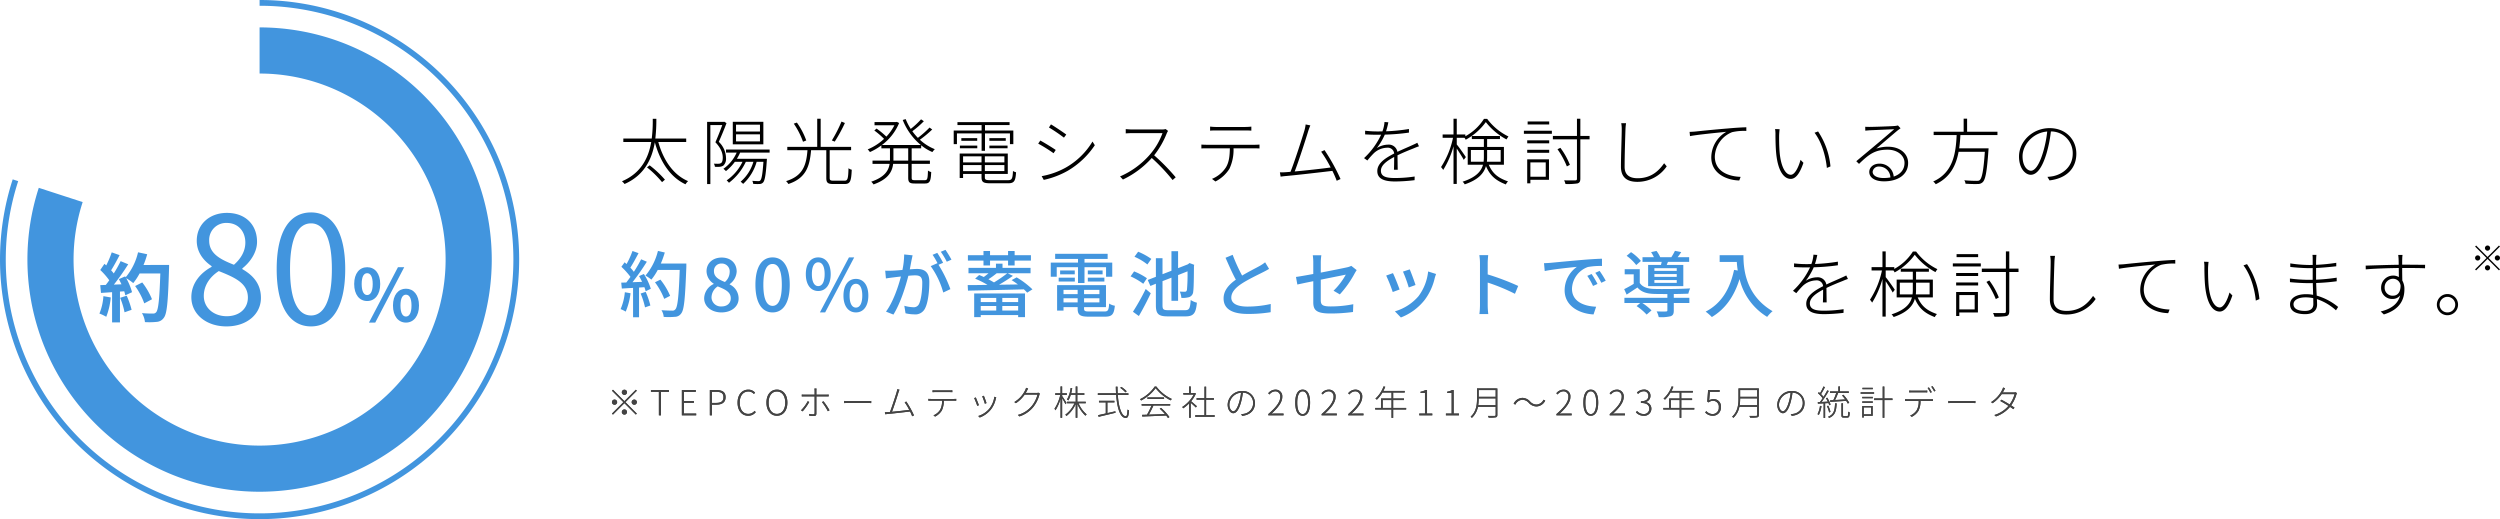 <svg xmlns="http://www.w3.org/2000/svg" width="866.821" height="180" viewBox="0 0 866.821 180">
  <g id="Group_1247" data-name="Group 1247" transform="translate(-370.499 -4111.5)">
    <g id="Group_83" data-name="Group 83" transform="translate(9 442.5)">
      <g id="sec4__txt" data-name="sec4_ txt" transform="translate(-85 60)">
        <path id="Path_11582" data-name="Path 11582" d="M6.9-7.98a.907.907,0,0,0-.9-.9.907.907,0,0,0-.9.9.907.907,0,0,0,.9.9A.907.907,0,0,0,6.9-7.98ZM2.04-8.868l-.348.348,3.96,3.96L1.68-.588l.348.348L6-4.212,9.96-.252,10.308-.6,6.348-4.56l3.96-3.96L9.96-8.868,6-4.908ZM2.58-5.46a.907.907,0,0,0-.9.9.907.907,0,0,0,.9.9.907.907,0,0,0,.9-.9A.907.907,0,0,0,2.58-5.46Zm6.84,1.8a.907.907,0,0,0,.9-.9.907.907,0,0,0-.9-.9.907.907,0,0,0-.9.9A.907.907,0,0,0,9.42-3.66ZM5.1-1.14a.907.907,0,0,0,.9.9.907.907,0,0,0,.9-.9.907.907,0,0,0-.9-.9A.907.907,0,0,0,5.1-1.14ZM17.952,0h.732V-8.136h2.76v-.612H15.2v.612h2.748ZM25.92,0h4.968V-.624H26.64V-4.332h3.468v-.612H26.64V-8.136h4.116v-.612H25.92Zm9.7,0h.72V-3.7h1.6c1.944,0,3.144-.84,3.144-2.592,0-1.812-1.212-2.46-3.192-2.46H35.616Zm.72-4.3V-8.148h1.4c1.74,0,2.6.444,2.6,1.86S39.516-4.3,37.788-4.3ZM48.924.156A3.278,3.278,0,0,0,51.54-1.092l-.408-.456A2.8,2.8,0,0,1,48.96-.492c-1.836,0-2.976-1.524-2.976-3.912,0-2.364,1.164-3.852,3.012-3.852a2.459,2.459,0,0,1,1.9.876l.408-.468A3.026,3.026,0,0,0,49-8.9c-2.22,0-3.768,1.728-3.768,4.524S46.764.156,48.924.156Zm9.948,0c2.136,0,3.636-1.776,3.636-4.56s-1.5-4.5-3.636-4.5c-2.112,0-3.624,1.728-3.624,4.5S56.76.156,58.872.156Zm0-.648C57.144-.492,56-2.028,56-4.4s1.14-3.852,2.868-3.852S61.764-6.78,61.764-4.4,60.612-.492,58.872-.492Zm10.68-4.4A12.887,12.887,0,0,1,67.236-1.74l.552.372a16.738,16.738,0,0,0,2.3-3.264Zm6.42-1.668c.264,0,.564,0,.852.012V-7.2a7.351,7.351,0,0,1-.864.048h-3.4V-8.544a6.454,6.454,0,0,1,.048-.744H71.88a4.221,4.221,0,0,1,.072.744v1.392H68.436A7.494,7.494,0,0,1,67.5-7.2v.672c.312-.024.576-.036.948-.036h3.5V-.816c0,.324-.144.48-.48.48A8.92,8.92,0,0,1,70.056-.48L70.1.156c.42.048,1.14.084,1.56.084.648,0,.9-.264.9-.852V-6.564ZM74.5-4.584a19.522,19.522,0,0,1,2.04,3.168l.576-.324a23.391,23.391,0,0,0-2.1-3.132Zm7.68.348c.324-.024.864-.036,1.524-.036h6.66c.552,0,1,.024,1.212.036V-4.98a12.119,12.119,0,0,1-1.224.048H83.7c-.708,0-1.212-.024-1.524-.048ZM106.4.036a32.657,32.657,0,0,0-2.664-4.812l-.564.264a19.855,19.855,0,0,1,1.584,2.628c-1.32.18-4.044.492-5.988.66.588-1.464,1.92-5.592,2.244-6.684.156-.492.264-.72.36-.972l-.78-.168a6.4,6.4,0,0,1-.2,1.02C100.056-6.9,98.7-2.676,98.076-1.164c-.288.024-.54.048-.756.06a9.423,9.423,0,0,1-1.008.024l.12.72c.336-.048.624-.084.924-.108,1.656-.144,5.9-.636,7.692-.852a16.149,16.149,0,0,1,.72,1.644ZM118.68-8.052c.3,0,.7.012,1.02.036v-.672a9.883,9.883,0,0,1-1.02.06H113.8a7.765,7.765,0,0,1-.96-.06v.672c.276-.024.6-.036.984-.036Zm-6.324,2.388c-.372,0-.66-.012-.972-.036v.648c.324-.024.612-.024.972-.024h3.768a6.181,6.181,0,0,1-.66,3.18A5.047,5.047,0,0,1,113.148.012l.576.432a5.987,5.987,0,0,0,2.328-2.112,7.416,7.416,0,0,0,.684-3.408H120.2c.276,0,.612.012.852.024V-5.7c-.276.024-.6.036-.852.036ZM130.632-6.78l-.576.192a21.262,21.262,0,0,1,.924,2.58l.564-.216C131.412-4.728,130.824-6.312,130.632-6.78Zm3.636.348a8.562,8.562,0,0,1-1.716,4.1A8.151,8.151,0,0,1,128.688.24l.516.528A9.141,9.141,0,0,0,133.056-2a9.162,9.162,0,0,0,1.728-3.8c.036-.108.084-.264.144-.42Zm-6.432.24-.564.228a25.307,25.307,0,0,1,1.068,2.676l.576-.216C128.688-4.116,128.04-5.748,127.836-6.192ZM149.52-7.848a1.411,1.411,0,0,1-.624.1H145.14a8.6,8.6,0,0,0,.432-.768c.108-.2.264-.528.408-.768l-.72-.252a3.681,3.681,0,0,1-.276.78A9.694,9.694,0,0,1,141.192-4.6l.54.4a10.97,10.97,0,0,0,3.048-2.988h4.452a10.6,10.6,0,0,1-2.04,4.032,9.582,9.582,0,0,1-4.764,3.024l.54.516a10.274,10.274,0,0,0,4.74-3.192,11.611,11.611,0,0,0,2.148-4.212,3.071,3.071,0,0,1,.2-.516ZM159.3-4.3c-.216-.372-1.2-1.908-1.524-2.364v-.432h1.632v-.552h-1.632V-10h-.564v2.352h-1.836v.552h1.752a14.674,14.674,0,0,1-2.016,4.836,3.059,3.059,0,0,1,.36.516,15.144,15.144,0,0,0,1.74-3.96V.852h.564V-5.916c.4.66.948,1.644,1.152,2.064Zm6.66.132V-4.7h-2.916V-7.1h2.424v-.54h-2.424V-10h-.564v2.352h-1.56c.132-.54.252-1.128.348-1.716l-.552-.1a10.309,10.309,0,0,1-1.284,4.008,2.127,2.127,0,0,1,.492.288,8.1,8.1,0,0,0,.84-1.944h1.716v2.4h-3v.54h2.568A9.878,9.878,0,0,1,158.856-.2a1.78,1.78,0,0,1,.408.444,10.983,10.983,0,0,0,3.216-4.164V.864h.564V-3.984A11.8,11.8,0,0,0,165.852.144a2.235,2.235,0,0,1,.432-.456,10.1,10.1,0,0,1-2.808-3.852ZM180.144-8.34a10.731,10.731,0,0,0-1.836-1.512l-.4.324a9.878,9.878,0,0,1,1.824,1.584ZM173.46-4.476H175.9V-5.04h-5.352v.564H172.9v3.84c-1.032.216-1.968.432-2.664.588l.192.564c1.536-.36,3.78-.9,5.856-1.4l-.06-.516c-.924.216-1.872.432-2.76.636Zm7.284-2.6v-.564h-3.708c-.036-.732-.06-1.5-.06-2.3h-.6c.012.792.036,1.56.084,2.3h-6.312v.564H176.5c.336,4.6,1.416,7.992,3.3,7.992.8,0,1.044-.636,1.164-2.628A1.678,1.678,0,0,1,180.444-2c-.084,1.656-.228,2.316-.6,2.316-1.392,0-2.46-2.976-2.772-7.392Zm4.608,3.7h3.4a26.727,26.727,0,0,1-1.56,3.168c-.636.024-1.212.036-1.716.048l.084.588c2.064-.084,5.268-.228,8.292-.348a9.089,9.089,0,0,1,.612.852l.5-.324a17.085,17.085,0,0,0-2.892-3.18L191.6-2.3a16.727,16.727,0,0,1,1.824,1.86c-1.944.084-3.924.156-5.592.2.552-.924,1.14-2.148,1.608-3.144h5.8v-.54h-9.888Zm1.992-2.844v.552h5.772v-.552Zm2.532-3.756a13.171,13.171,0,0,1-5.088,4.38,2.058,2.058,0,0,1,.348.468,14.383,14.383,0,0,0,5.052-4.284,15.216,15.216,0,0,0,5.232,4.236,3.168,3.168,0,0,1,.384-.492,14.174,14.174,0,0,1-5.364-4.308Zm14.616,6.816c-.312-.276-1.488-1.3-2-1.716a10.822,10.822,0,0,0,1.668-2.652l-.348-.228-.108.036h-1.332V-10H201.8v2.268h-2v.54h3.6a11.737,11.737,0,0,1-4,4.308,2.337,2.337,0,0,1,.336.468A12.51,12.51,0,0,0,201.8-4.128v5h.564v-5.22c.576.5,1.44,1.3,1.776,1.644Zm3.2,3.132V-5.4h2.712v-.564H207.7v-3.96h-.576v3.96h-2.736V-5.4h2.736V-.036h-3.2V.528h6.732V-.036Zm11.436-4.416C218.46-2.208,217.68-1.4,217.14-1.4s-1.38-.7-1.38-2.376A4.369,4.369,0,0,1,219.8-7.836,18.37,18.37,0,0,1,219.132-4.452ZM220.2.2c2.712-.312,4.428-1.932,4.428-4.416a4.187,4.187,0,0,0-4.416-4.212,4.934,4.934,0,0,0-5.052,4.692c0,1.932,1.056,3.012,1.956,3.012.984,0,1.9-1.128,2.616-3.6a22.124,22.124,0,0,0,.708-3.528A3.541,3.541,0,0,1,224-4.224a3.762,3.762,0,0,1-3.2,3.708,6.629,6.629,0,0,1-.96.132Zm9.06-.2h5.268V-.624H231.8c-.456,0-.96.036-1.44.072,2.328-2.172,3.744-4.008,3.744-5.844A2.292,2.292,0,0,0,231.684-8.9a3.216,3.216,0,0,0-2.46,1.26l.444.42a2.606,2.606,0,0,1,1.944-1.092A1.719,1.719,0,0,1,233.4-6.372c0,1.584-1.176,3.384-4.14,5.94Zm11.916.156c1.584,0,2.568-1.488,2.568-4.56,0-3.036-.984-4.5-2.568-4.5S238.6-7.44,238.6-4.4C238.6-1.332,239.58.156,241.176.156Zm0-.588c-1.14,0-1.884-1.32-1.884-3.972,0-2.6.744-3.912,1.884-3.912s1.872,1.308,1.872,3.912C243.048-1.752,242.3-.432,241.176-.432ZM247.74,0h5.268V-.624h-2.724c-.456,0-.96.036-1.44.072,2.328-2.172,3.744-4.008,3.744-5.844A2.292,2.292,0,0,0,250.164-8.9a3.216,3.216,0,0,0-2.46,1.26l.444.42a2.606,2.606,0,0,1,1.944-1.092,1.719,1.719,0,0,1,1.788,1.944c0,1.584-1.176,3.384-4.14,5.94Zm9.24,0h5.268V-.624h-2.724c-.456,0-.96.036-1.44.072,2.328-2.172,3.744-4.008,3.744-5.844A2.292,2.292,0,0,0,259.4-8.9a3.216,3.216,0,0,0-2.46,1.26l.444.42a2.606,2.606,0,0,1,1.944-1.092,1.719,1.719,0,0,1,1.788,1.944c0,1.584-1.176,3.384-4.14,5.94Zm11.94-2.556V-5.28h3.06v2.724Zm8.136,0h-4.5V-5.28H276.3v-.552h-3.744V-7.908h4V-8.46H269.16c.228-.456.456-.936.648-1.428l-.588-.144a10.506,10.506,0,0,1-2.832,4.248,3.538,3.538,0,0,1,.516.36,11.2,11.2,0,0,0,1.932-2.484h3.144v2.076h-3.636v3.276h-2.028v.564h5.664V.888h.576v-2.88h4.5ZM281.6,0h4.512V-.612h-1.824V-8.748h-.564a5.022,5.022,0,0,1-1.668.552v.468h1.524V-.612H281.6Zm9.24,0h4.512V-.612h-1.824V-8.748h-.564A5.022,5.022,0,0,1,291.3-8.2v.468h1.524V-.612h-1.98Zm11.2-3.5A15.544,15.544,0,0,0,302.2-5.8v-.072h5.892V-3.5Zm6.048-5.256v2.328H302.2V-8.76Zm.588-.564H301.62V-5.8c0,1.992-.216,4.488-2.208,6.276a1.554,1.554,0,0,1,.42.42,6.892,6.892,0,0,0,2.1-3.852h6.156v2.8c0,.276-.1.36-.372.372s-1.224.012-2.3-.012a2.722,2.722,0,0,1,.24.6A12.884,12.884,0,0,0,308.136.7c.384-.108.54-.324.54-.84Zm13.536,6.252a3.528,3.528,0,0,0,3.06-2.028l-.588-.312a2.858,2.858,0,0,1-2.472,1.68,3.034,3.034,0,0,1-2.2-1.068,3.638,3.638,0,0,0-2.628-1.248,3.528,3.528,0,0,0-3.06,2.028l.588.312a2.858,2.858,0,0,1,2.472-1.68,3.079,3.079,0,0,1,2.2,1.068A3.638,3.638,0,0,0,322.212-3.072ZM329.16,0h5.268V-.624H331.7c-.456,0-.96.036-1.44.072,2.328-2.172,3.744-4.008,3.744-5.844A2.292,2.292,0,0,0,331.584-8.9a3.216,3.216,0,0,0-2.46,1.26l.444.42a2.606,2.606,0,0,1,1.944-1.092A1.719,1.719,0,0,1,333.3-6.372c0,1.584-1.176,3.384-4.14,5.94Zm11.916.156c1.584,0,2.568-1.488,2.568-4.56,0-3.036-.984-4.5-2.568-4.5S338.5-7.44,338.5-4.4C338.5-1.332,339.48.156,341.076.156Zm0-.588c-1.14,0-1.884-1.32-1.884-3.972,0-2.6.744-3.912,1.884-3.912s1.872,1.308,1.872,3.912C342.948-1.752,342.2-.432,341.076-.432ZM347.64,0h5.268V-.624h-2.724c-.456,0-.96.036-1.44.072,2.328-2.172,3.744-4.008,3.744-5.844A2.292,2.292,0,0,0,350.064-8.9a3.216,3.216,0,0,0-2.46,1.26l.444.42a2.606,2.606,0,0,1,1.944-1.092,1.719,1.719,0,0,1,1.788,1.944c0,1.584-1.176,3.384-4.14,5.94Zm11.8.156a2.447,2.447,0,0,0,2.64-2.472,2.28,2.28,0,0,0-1.92-2.256v-.06a2.183,2.183,0,0,0,1.608-2.16A2.129,2.129,0,0,0,359.4-8.916a3.4,3.4,0,0,0-2.34,1.032l.408.48a2.745,2.745,0,0,1,1.92-.924,1.532,1.532,0,0,1,1.656,1.584c0,1.044-.672,1.872-2.592,1.872v.588c2.088,0,2.9.792,2.9,1.968a1.821,1.821,0,0,1-1.944,1.872,2.992,2.992,0,0,1-2.3-1.068l-.4.468A3.538,3.538,0,0,0,359.436.156Zm9.384-2.712V-5.28h3.06v2.724Zm8.136,0h-4.5V-5.28H376.2v-.552h-3.744V-7.908h4V-8.46H369.06c.228-.456.456-.936.648-1.428l-.588-.144a10.506,10.506,0,0,1-2.832,4.248,3.538,3.538,0,0,1,.516.36,11.2,11.2,0,0,0,1.932-2.484h3.144v2.076h-3.636v3.276h-2.028v.564h5.664V.888h.576v-2.88h4.5Zm6.48,2.712a2.771,2.771,0,0,0,2.736-2.964,2.483,2.483,0,0,0-2.592-2.808,2.7,2.7,0,0,0-1.464.42l.252-2.94h3.372v-.612h-4l-.3,4,.456.276a2.536,2.536,0,0,1,1.548-.552,1.981,1.981,0,0,1,2,2.244,2.144,2.144,0,0,1-2.04,2.34,2.945,2.945,0,0,1-2.292-1.032l-.384.492A3.6,3.6,0,0,0,383.436.156ZM392.7-3.5a15.544,15.544,0,0,0,.156-2.292v-.072h5.892V-3.5Zm6.048-5.256v2.328h-5.892V-8.76Zm.588-.564H392.28V-5.8c0,1.992-.216,4.488-2.208,6.276a1.554,1.554,0,0,1,.42.42,6.892,6.892,0,0,0,2.1-3.852h6.156v2.8c0,.276-.1.36-.372.372s-1.224.012-2.3-.012a2.722,2.722,0,0,1,.24.6A12.884,12.884,0,0,0,398.8.7c.384-.108.54-.324.54-.84Zm10.356,4.872C409.02-2.208,408.24-1.4,407.7-1.4s-1.38-.7-1.38-2.376a4.369,4.369,0,0,1,4.044-4.056A18.369,18.369,0,0,1,409.692-4.452ZM410.76.2c2.712-.312,4.428-1.932,4.428-4.416a4.187,4.187,0,0,0-4.416-4.212,4.934,4.934,0,0,0-5.052,4.692c0,1.932,1.056,3.012,1.956,3.012.984,0,1.9-1.128,2.616-3.6A22.126,22.126,0,0,0,411-7.848a3.541,3.541,0,0,1,3.564,3.624,3.762,3.762,0,0,1-3.2,3.708,6.629,6.629,0,0,1-.96.132Zm13.332-4.86c1.428-.084,3.516-.216,5.532-.348a7.2,7.2,0,0,1,.564.948l.492-.288a14.831,14.831,0,0,0-2.028-2.784l-.456.264a15.4,15.4,0,0,1,1.092,1.356c-1.236.084-2.46.156-3.516.216.372-.72.768-1.692,1.08-2.472h3.672V-8.3h-3.048V-10H426.9V-8.3h-2.892v.54h2.16a17.1,17.1,0,0,1-1.008,2.508c-.408.012-.78.036-1.116.048Zm-3.552,1.38a8.731,8.731,0,0,1-.864,2.892,2.986,2.986,0,0,1,.48.24,10.835,10.835,0,0,0,.912-3.024Zm2.94-.972c.108.288.2.552.264.768l.48-.216a10.054,10.054,0,0,0-1.176-2.412l-.444.18a11.194,11.194,0,0,1,.648,1.188c-.756.048-1.488.084-2.148.108a34.472,34.472,0,0,0,2.472-3.8l-.5-.228c-.348.672-.816,1.5-1.308,2.28a10.146,10.146,0,0,0-.876-.972,21.864,21.864,0,0,0,1.368-2.412L421.74-10a15.674,15.674,0,0,1-1.188,2.316c-.132-.12-.264-.24-.4-.348l-.324.36a11.013,11.013,0,0,1,1.632,1.752c-.324.48-.636.936-.936,1.308l-.756.036.048.552c.576-.036,1.248-.072,1.98-.12V.912h.528V-4.176Zm.7,3.084a8.582,8.582,0,0,0-.792-2.172l-.444.132A10.566,10.566,0,0,1,423.708-1Zm1.584-2.988c-.1,2.46-.456,3.9-2.436,4.656a1.446,1.446,0,0,1,.348.42c2.1-.84,2.532-2.424,2.652-5.076ZM428.9.252c-.312,0-.372-.048-.372-.312V-4.176h-.552V-.06c0,.684.192.852.864.852h1.176c.636,0,.792-.372.84-1.812a1.529,1.529,0,0,1-.528-.252c-.036,1.332-.06,1.524-.36,1.524Zm9.948-9.792h-3.588v.492h3.588Zm-.576,6.8V-.348H435.72V-2.736Zm.54-.5h-3.624v4h.528V.168h3.1Zm-3.624-1.092h3.66v-.492h-3.66Zm0-1.572h3.66v-.5h-3.66Zm-.552-1.584H439.3V-8H434.64Zm11.04,1.632h-2.82V-9.972h-.576v4.116h-2.976v.564h2.976V.864h.576V-5.292h2.82Zm13.632-2.172a18.091,18.091,0,0,0-1-1.644l-.456.2a13.064,13.064,0,0,1,.984,1.656Zm-2.58.06c.3,0,.7.012,1.008.036V-8.6a7.209,7.209,0,0,1-1.008.06h-4.3a7.766,7.766,0,0,1-.96-.06v.672c.276-.024.6-.036.984-.036Zm-5.724,2.4c-.372,0-.672-.024-.984-.048v.66c.324-.024.612-.036.984-.036h3.756a6.154,6.154,0,0,1-.66,3.18A5.047,5.047,0,0,1,451.788.1l.576.432a5.817,5.817,0,0,0,2.328-2.112,7.414,7.414,0,0,0,.7-3.408h3.468c.264,0,.6.012.84.024v-.648a6.828,6.828,0,0,1-.84.048Zm8.112-4.344a11.368,11.368,0,0,1,1.008,1.644l.468-.216a16.069,16.069,0,0,0-1.032-1.632Zm5.916,5.676c.324-.024.864-.036,1.524-.036h6.66c.552,0,1,.024,1.212.036V-4.98a12.119,12.119,0,0,1-1.224.048H466.56c-.708,0-1.212-.024-1.524-.048ZM488.3-8.016a1.638,1.638,0,0,1-.636.1h-3.756c.156-.252.288-.492.4-.708s.264-.528.408-.768l-.708-.24a3.113,3.113,0,0,1-.288.78,10.418,10.418,0,0,1-3.864,4.272l.516.4a12.236,12.236,0,0,0,3.18-3.168h4.464a11.22,11.22,0,0,1-1.728,3.576c-1.008-.624-2.136-1.272-2.856-1.644l-.384.444c.7.384,1.848,1.056,2.856,1.7a10.459,10.459,0,0,1-4.9,3.168l.552.492a11.232,11.232,0,0,0,4.872-3.324c.456.312.864.588,1.14.816l.42-.54c-.3-.216-.708-.492-1.176-.78A12.7,12.7,0,0,0,488.64-7.2a3.417,3.417,0,0,1,.2-.5Z" transform="translate(657 3753)" fill="#444"/>
        <path id="Path_11581" data-name="Path 11581" d="M6.9-7.98a.907.907,0,0,0-.9-.9.907.907,0,0,0-.9.9.907.907,0,0,0,.9.9A.907.907,0,0,0,6.9-7.98ZM2.04-8.868l-.348.348,3.96,3.96L1.68-.588l.348.348L6-4.212,9.96-.252,10.308-.6,6.348-4.56l3.96-3.96L9.96-8.868,6-4.908ZM2.58-5.46a.907.907,0,0,0-.9.9.907.907,0,0,0,.9.9.907.907,0,0,0,.9-.9A.907.907,0,0,0,2.58-5.46Zm6.84,1.8a.907.907,0,0,0,.9-.9.907.907,0,0,0-.9-.9.907.907,0,0,0-.9.9A.907.907,0,0,0,9.42-3.66ZM5.1-1.14a.907.907,0,0,0,.9.9.907.907,0,0,0,.9-.9.907.907,0,0,0-.9-.9A.907.907,0,0,0,5.1-1.14ZM17.952,0h.732V-8.136h2.76v-.612H15.2v.612h2.748ZM25.92,0h4.968V-.624H26.64V-4.332h3.468v-.612H26.64V-8.136h4.116v-.612H25.92Zm9.7,0h.72V-3.7h1.6c1.944,0,3.144-.84,3.144-2.592,0-1.812-1.212-2.46-3.192-2.46H35.616Zm.72-4.3V-8.148h1.4c1.74,0,2.6.444,2.6,1.86S39.516-4.3,37.788-4.3ZM48.924.156A3.278,3.278,0,0,0,51.54-1.092l-.408-.456A2.8,2.8,0,0,1,48.96-.492c-1.836,0-2.976-1.524-2.976-3.912,0-2.364,1.164-3.852,3.012-3.852a2.459,2.459,0,0,1,1.9.876l.408-.468A3.026,3.026,0,0,0,49-8.9c-2.22,0-3.768,1.728-3.768,4.524S46.764.156,48.924.156Zm9.948,0c2.136,0,3.636-1.776,3.636-4.56s-1.5-4.5-3.636-4.5c-2.112,0-3.624,1.728-3.624,4.5S56.76.156,58.872.156Zm0-.648C57.144-.492,56-2.028,56-4.4s1.14-3.852,2.868-3.852S61.764-6.78,61.764-4.4,60.612-.492,58.872-.492Zm10.68-4.4A12.887,12.887,0,0,1,67.236-1.74l.552.372a16.738,16.738,0,0,0,2.3-3.264Zm6.42-1.668c.264,0,.564,0,.852.012V-7.2a7.351,7.351,0,0,1-.864.048h-3.4V-8.544a6.454,6.454,0,0,1,.048-.744H71.88a4.221,4.221,0,0,1,.072.744v1.392H68.436A7.494,7.494,0,0,1,67.5-7.2v.672c.312-.024.576-.036.948-.036h3.5V-.816c0,.324-.144.48-.48.48A8.92,8.92,0,0,1,70.056-.48L70.1.156c.42.048,1.14.084,1.56.084.648,0,.9-.264.9-.852V-6.564ZM74.5-4.584a19.522,19.522,0,0,1,2.04,3.168l.576-.324a23.391,23.391,0,0,0-2.1-3.132Zm7.68.348c.324-.024.864-.036,1.524-.036h6.66c.552,0,1,.024,1.212.036V-4.98a12.119,12.119,0,0,1-1.224.048H83.7c-.708,0-1.212-.024-1.524-.048ZM106.4.036a32.657,32.657,0,0,0-2.664-4.812l-.564.264a19.855,19.855,0,0,1,1.584,2.628c-1.32.18-4.044.492-5.988.66.588-1.464,1.92-5.592,2.244-6.684.156-.492.264-.72.36-.972l-.78-.168a6.4,6.4,0,0,1-.2,1.02C100.056-6.9,98.7-2.676,98.076-1.164c-.288.024-.54.048-.756.06a9.423,9.423,0,0,1-1.008.024l.12.72c.336-.048.624-.084.924-.108,1.656-.144,5.9-.636,7.692-.852a16.149,16.149,0,0,1,.72,1.644ZM118.68-8.052c.3,0,.7.012,1.02.036v-.672a9.883,9.883,0,0,1-1.02.06H113.8a7.765,7.765,0,0,1-.96-.06v.672c.276-.024.6-.036.984-.036Zm-6.324,2.388c-.372,0-.66-.012-.972-.036v.648c.324-.024.612-.024.972-.024h3.768a6.181,6.181,0,0,1-.66,3.18A5.047,5.047,0,0,1,113.148.012l.576.432a5.987,5.987,0,0,0,2.328-2.112,7.416,7.416,0,0,0,.684-3.408H120.2c.276,0,.612.012.852.024V-5.7c-.276.024-.6.036-.852.036ZM130.632-6.78l-.576.192a21.262,21.262,0,0,1,.924,2.58l.564-.216C131.412-4.728,130.824-6.312,130.632-6.78Zm3.636.348a8.562,8.562,0,0,1-1.716,4.1A8.151,8.151,0,0,1,128.688.24l.516.528A9.141,9.141,0,0,0,133.056-2a9.162,9.162,0,0,0,1.728-3.8c.036-.108.084-.264.144-.42Zm-6.432.24-.564.228a25.307,25.307,0,0,1,1.068,2.676l.576-.216C128.688-4.116,128.04-5.748,127.836-6.192ZM149.52-7.848a1.411,1.411,0,0,1-.624.1H145.14a8.6,8.6,0,0,0,.432-.768c.108-.2.264-.528.408-.768l-.72-.252a3.681,3.681,0,0,1-.276.78A9.694,9.694,0,0,1,141.192-4.6l.54.4a10.97,10.97,0,0,0,3.048-2.988h4.452a10.6,10.6,0,0,1-2.04,4.032,9.582,9.582,0,0,1-4.764,3.024l.54.516a10.274,10.274,0,0,0,4.74-3.192,11.611,11.611,0,0,0,2.148-4.212,3.071,3.071,0,0,1,.2-.516ZM159.3-4.3c-.216-.372-1.2-1.908-1.524-2.364v-.432h1.632v-.552h-1.632V-10h-.564v2.352h-1.836v.552h1.752a14.674,14.674,0,0,1-2.016,4.836,3.059,3.059,0,0,1,.36.516,15.144,15.144,0,0,0,1.74-3.96V.852h.564V-5.916c.4.66.948,1.644,1.152,2.064Zm6.66.132V-4.7h-2.916V-7.1h2.424v-.54h-2.424V-10h-.564v2.352h-1.56c.132-.54.252-1.128.348-1.716l-.552-.1a10.309,10.309,0,0,1-1.284,4.008,2.127,2.127,0,0,1,.492.288,8.1,8.1,0,0,0,.84-1.944h1.716v2.4h-3v.54h2.568A9.878,9.878,0,0,1,158.856-.2a1.78,1.78,0,0,1,.408.444,10.983,10.983,0,0,0,3.216-4.164V.864h.564V-3.984A11.8,11.8,0,0,0,165.852.144a2.235,2.235,0,0,1,.432-.456,10.1,10.1,0,0,1-2.808-3.852ZM180.144-8.34a10.731,10.731,0,0,0-1.836-1.512l-.4.324a9.878,9.878,0,0,1,1.824,1.584ZM173.46-4.476H175.9V-5.04h-5.352v.564H172.9v3.84c-1.032.216-1.968.432-2.664.588l.192.564c1.536-.36,3.78-.9,5.856-1.4l-.06-.516c-.924.216-1.872.432-2.76.636Zm7.284-2.6v-.564h-3.708c-.036-.732-.06-1.5-.06-2.3h-.6c.012.792.036,1.56.084,2.3h-6.312v.564H176.5c.336,4.6,1.416,7.992,3.3,7.992.8,0,1.044-.636,1.164-2.628A1.678,1.678,0,0,1,180.444-2c-.084,1.656-.228,2.316-.6,2.316-1.392,0-2.46-2.976-2.772-7.392Zm4.608,3.7h3.4a26.727,26.727,0,0,1-1.56,3.168c-.636.024-1.212.036-1.716.048l.084.588c2.064-.084,5.268-.228,8.292-.348a9.089,9.089,0,0,1,.612.852l.5-.324a17.085,17.085,0,0,0-2.892-3.18L191.6-2.3a16.727,16.727,0,0,1,1.824,1.86c-1.944.084-3.924.156-5.592.2.552-.924,1.14-2.148,1.608-3.144h5.8v-.54h-9.888Zm1.992-2.844v.552h5.772v-.552Zm2.532-3.756a13.171,13.171,0,0,1-5.088,4.38,2.058,2.058,0,0,1,.348.468,14.383,14.383,0,0,0,5.052-4.284,15.216,15.216,0,0,0,5.232,4.236,3.168,3.168,0,0,1,.384-.492,14.174,14.174,0,0,1-5.364-4.308Zm14.616,6.816c-.312-.276-1.488-1.3-2-1.716a10.822,10.822,0,0,0,1.668-2.652l-.348-.228-.108.036h-1.332V-10H201.8v2.268h-2v.54h3.6a11.737,11.737,0,0,1-4,4.308,2.337,2.337,0,0,1,.336.468A12.51,12.51,0,0,0,201.8-4.128v5h.564v-5.22c.576.5,1.44,1.3,1.776,1.644Zm3.2,3.132V-5.4h2.712v-.564H207.7v-3.96h-.576v3.96h-2.736V-5.4h2.736V-.036h-3.2V.528h6.732V-.036Zm11.436-4.416C218.46-2.208,217.68-1.4,217.14-1.4s-1.38-.7-1.38-2.376A4.369,4.369,0,0,1,219.8-7.836,18.37,18.37,0,0,1,219.132-4.452ZM220.2.2c2.712-.312,4.428-1.932,4.428-4.416a4.187,4.187,0,0,0-4.416-4.212,4.934,4.934,0,0,0-5.052,4.692c0,1.932,1.056,3.012,1.956,3.012.984,0,1.9-1.128,2.616-3.6a22.124,22.124,0,0,0,.708-3.528A3.541,3.541,0,0,1,224-4.224a3.762,3.762,0,0,1-3.2,3.708,6.629,6.629,0,0,1-.96.132Zm9.06-.2h5.268V-.624H231.8c-.456,0-.96.036-1.44.072,2.328-2.172,3.744-4.008,3.744-5.844A2.292,2.292,0,0,0,231.684-8.9a3.216,3.216,0,0,0-2.46,1.26l.444.42a2.606,2.606,0,0,1,1.944-1.092A1.719,1.719,0,0,1,233.4-6.372c0,1.584-1.176,3.384-4.14,5.94Zm11.916.156c1.584,0,2.568-1.488,2.568-4.56,0-3.036-.984-4.5-2.568-4.5S238.6-7.44,238.6-4.4C238.6-1.332,239.58.156,241.176.156Zm0-.588c-1.14,0-1.884-1.32-1.884-3.972,0-2.6.744-3.912,1.884-3.912s1.872,1.308,1.872,3.912C243.048-1.752,242.3-.432,241.176-.432ZM247.74,0h5.268V-.624h-2.724c-.456,0-.96.036-1.44.072,2.328-2.172,3.744-4.008,3.744-5.844A2.292,2.292,0,0,0,250.164-8.9a3.216,3.216,0,0,0-2.46,1.26l.444.42a2.606,2.606,0,0,1,1.944-1.092,1.719,1.719,0,0,1,1.788,1.944c0,1.584-1.176,3.384-4.14,5.94Zm9.24,0h5.268V-.624h-2.724c-.456,0-.96.036-1.44.072,2.328-2.172,3.744-4.008,3.744-5.844A2.292,2.292,0,0,0,259.4-8.9a3.216,3.216,0,0,0-2.46,1.26l.444.42a2.606,2.606,0,0,1,1.944-1.092,1.719,1.719,0,0,1,1.788,1.944c0,1.584-1.176,3.384-4.14,5.94Zm11.94-2.556V-5.28h3.06v2.724Zm8.136,0h-4.5V-5.28H276.3v-.552h-3.744V-7.908h4V-8.46H269.16c.228-.456.456-.936.648-1.428l-.588-.144a10.506,10.506,0,0,1-2.832,4.248,3.538,3.538,0,0,1,.516.36,11.2,11.2,0,0,0,1.932-2.484h3.144v2.076h-3.636v3.276h-2.028v.564h5.664V.888h.576v-2.88h4.5ZM281.6,0h4.512V-.612h-1.824V-8.748h-.564a5.022,5.022,0,0,1-1.668.552v.468h1.524V-.612H281.6Zm9.24,0h4.512V-.612h-1.824V-8.748h-.564A5.022,5.022,0,0,1,291.3-8.2v.468h1.524V-.612h-1.98Zm11.2-3.5A15.544,15.544,0,0,0,302.2-5.8v-.072h5.892V-3.5Zm6.048-5.256v2.328H302.2V-8.76Zm.588-.564H301.62V-5.8c0,1.992-.216,4.488-2.208,6.276a1.554,1.554,0,0,1,.42.42,6.892,6.892,0,0,0,2.1-3.852h6.156v2.8c0,.276-.1.36-.372.372s-1.224.012-2.3-.012a2.722,2.722,0,0,1,.24.6A12.884,12.884,0,0,0,308.136.7c.384-.108.54-.324.54-.84Zm13.536,6.252a3.528,3.528,0,0,0,3.06-2.028l-.588-.312a2.858,2.858,0,0,1-2.472,1.68,3.034,3.034,0,0,1-2.2-1.068,3.638,3.638,0,0,0-2.628-1.248,3.528,3.528,0,0,0-3.06,2.028l.588.312a2.858,2.858,0,0,1,2.472-1.68,3.079,3.079,0,0,1,2.2,1.068A3.638,3.638,0,0,0,322.212-3.072ZM329.16,0h5.268V-.624H331.7c-.456,0-.96.036-1.44.072,2.328-2.172,3.744-4.008,3.744-5.844A2.292,2.292,0,0,0,331.584-8.9a3.216,3.216,0,0,0-2.46,1.26l.444.42a2.606,2.606,0,0,1,1.944-1.092A1.719,1.719,0,0,1,333.3-6.372c0,1.584-1.176,3.384-4.14,5.94Zm11.916.156c1.584,0,2.568-1.488,2.568-4.56,0-3.036-.984-4.5-2.568-4.5S338.5-7.44,338.5-4.4C338.5-1.332,339.48.156,341.076.156Zm0-.588c-1.14,0-1.884-1.32-1.884-3.972,0-2.6.744-3.912,1.884-3.912s1.872,1.308,1.872,3.912C342.948-1.752,342.2-.432,341.076-.432ZM347.64,0h5.268V-.624h-2.724c-.456,0-.96.036-1.44.072,2.328-2.172,3.744-4.008,3.744-5.844A2.292,2.292,0,0,0,350.064-8.9a3.216,3.216,0,0,0-2.46,1.26l.444.42a2.606,2.606,0,0,1,1.944-1.092,1.719,1.719,0,0,1,1.788,1.944c0,1.584-1.176,3.384-4.14,5.94Zm11.8.156a2.447,2.447,0,0,0,2.64-2.472,2.28,2.28,0,0,0-1.92-2.256v-.06a2.183,2.183,0,0,0,1.608-2.16A2.129,2.129,0,0,0,359.4-8.916a3.4,3.4,0,0,0-2.34,1.032l.408.48a2.745,2.745,0,0,1,1.92-.924,1.532,1.532,0,0,1,1.656,1.584c0,1.044-.672,1.872-2.592,1.872v.588c2.088,0,2.9.792,2.9,1.968a1.821,1.821,0,0,1-1.944,1.872,2.992,2.992,0,0,1-2.3-1.068l-.4.468A3.538,3.538,0,0,0,359.436.156Zm9.384-2.712V-5.28h3.06v2.724Zm8.136,0h-4.5V-5.28H376.2v-.552h-3.744V-7.908h4V-8.46H369.06c.228-.456.456-.936.648-1.428l-.588-.144a10.506,10.506,0,0,1-2.832,4.248,3.538,3.538,0,0,1,.516.36,11.2,11.2,0,0,0,1.932-2.484h3.144v2.076h-3.636v3.276h-2.028v.564h5.664V.888h.576v-2.88h4.5Zm6.48,2.712a2.771,2.771,0,0,0,2.736-2.964,2.483,2.483,0,0,0-2.592-2.808,2.7,2.7,0,0,0-1.464.42l.252-2.94h3.372v-.612h-4l-.3,4,.456.276a2.536,2.536,0,0,1,1.548-.552,1.981,1.981,0,0,1,2,2.244,2.144,2.144,0,0,1-2.04,2.34,2.945,2.945,0,0,1-2.292-1.032l-.384.492A3.6,3.6,0,0,0,383.436.156ZM392.7-3.5a15.544,15.544,0,0,0,.156-2.292v-.072h5.892V-3.5Zm6.048-5.256v2.328h-5.892V-8.76Zm.588-.564H392.28V-5.8c0,1.992-.216,4.488-2.208,6.276a1.554,1.554,0,0,1,.42.42,6.892,6.892,0,0,0,2.1-3.852h6.156v2.8c0,.276-.1.36-.372.372s-1.224.012-2.3-.012a2.722,2.722,0,0,1,.24.6A12.884,12.884,0,0,0,398.8.7c.384-.108.54-.324.54-.84Zm10.356,4.872C409.02-2.208,408.24-1.4,407.7-1.4s-1.38-.7-1.38-2.376a4.369,4.369,0,0,1,4.044-4.056A18.369,18.369,0,0,1,409.692-4.452ZM410.76.2c2.712-.312,4.428-1.932,4.428-4.416a4.187,4.187,0,0,0-4.416-4.212,4.934,4.934,0,0,0-5.052,4.692c0,1.932,1.056,3.012,1.956,3.012.984,0,1.9-1.128,2.616-3.6A22.126,22.126,0,0,0,411-7.848a3.541,3.541,0,0,1,3.564,3.624,3.762,3.762,0,0,1-3.2,3.708,6.629,6.629,0,0,1-.96.132Zm13.332-4.86c1.428-.084,3.516-.216,5.532-.348a7.2,7.2,0,0,1,.564.948l.492-.288a14.831,14.831,0,0,0-2.028-2.784l-.456.264a15.4,15.4,0,0,1,1.092,1.356c-1.236.084-2.46.156-3.516.216.372-.72.768-1.692,1.08-2.472h3.672V-8.3h-3.048V-10H426.9V-8.3h-2.892v.54h2.16a17.1,17.1,0,0,1-1.008,2.508c-.408.012-.78.036-1.116.048Zm-3.552,1.38a8.731,8.731,0,0,1-.864,2.892,2.986,2.986,0,0,1,.48.24,10.835,10.835,0,0,0,.912-3.024Zm2.94-.972c.108.288.2.552.264.768l.48-.216a10.054,10.054,0,0,0-1.176-2.412l-.444.18a11.194,11.194,0,0,1,.648,1.188c-.756.048-1.488.084-2.148.108a34.472,34.472,0,0,0,2.472-3.8l-.5-.228c-.348.672-.816,1.5-1.308,2.28a10.146,10.146,0,0,0-.876-.972,21.864,21.864,0,0,0,1.368-2.412L421.74-10a15.674,15.674,0,0,1-1.188,2.316c-.132-.12-.264-.24-.4-.348l-.324.36a11.013,11.013,0,0,1,1.632,1.752c-.324.48-.636.936-.936,1.308l-.756.036.048.552c.576-.036,1.248-.072,1.98-.12V.912h.528V-4.176Zm.7,3.084a8.582,8.582,0,0,0-.792-2.172l-.444.132A10.566,10.566,0,0,1,423.708-1Zm1.584-2.988c-.1,2.46-.456,3.9-2.436,4.656a1.446,1.446,0,0,1,.348.42c2.1-.84,2.532-2.424,2.652-5.076ZM428.9.252c-.312,0-.372-.048-.372-.312V-4.176h-.552V-.06c0,.684.192.852.864.852h1.176c.636,0,.792-.372.84-1.812a1.529,1.529,0,0,1-.528-.252c-.036,1.332-.06,1.524-.36,1.524Zm9.948-9.792h-3.588v.492h3.588Zm-.576,6.8V-.348H435.72V-2.736Zm.54-.5h-3.624v4h.528V.168h3.1Zm-3.624-1.092h3.66v-.492h-3.66Zm0-1.572h3.66v-.5h-3.66Zm-.552-1.584H439.3V-8H434.64Zm11.04,1.632h-2.82V-9.972h-.576v4.116h-2.976v.564h2.976V.864h.576V-5.292h2.82Zm13.632-2.172a18.091,18.091,0,0,0-1-1.644l-.456.2a13.064,13.064,0,0,1,.984,1.656Zm-2.58.06c.3,0,.7.012,1.008.036V-8.6a7.209,7.209,0,0,1-1.008.06h-4.3a7.766,7.766,0,0,1-.96-.06v.672c.276-.024.6-.036.984-.036Zm-5.724,2.4c-.372,0-.672-.024-.984-.048v.66c.324-.024.612-.036.984-.036h3.756a6.154,6.154,0,0,1-.66,3.18A5.047,5.047,0,0,1,451.788.1l.576.432a5.817,5.817,0,0,0,2.328-2.112,7.414,7.414,0,0,0,.7-3.408h3.468c.264,0,.6.012.84.024v-.648a6.828,6.828,0,0,1-.84.048Zm8.112-4.344a11.368,11.368,0,0,1,1.008,1.644l.468-.216a16.069,16.069,0,0,0-1.032-1.632Zm5.916,5.676c.324-.024.864-.036,1.524-.036h6.66c.552,0,1,.024,1.212.036V-4.98a12.119,12.119,0,0,1-1.224.048H466.56c-.708,0-1.212-.024-1.524-.048ZM488.3-8.016a1.638,1.638,0,0,1-.636.1h-3.756c.156-.252.288-.492.4-.708s.264-.528.408-.768l-.708-.24a3.113,3.113,0,0,1-.288.78,10.418,10.418,0,0,1-3.864,4.272l.516.4a12.236,12.236,0,0,0,3.18-3.168h4.464a11.22,11.22,0,0,1-1.728,3.576c-1.008-.624-2.136-1.272-2.856-1.644l-.384.444c.7.384,1.848,1.056,2.856,1.7a10.459,10.459,0,0,1-4.9,3.168l.552.492a11.232,11.232,0,0,0,4.872-3.324c.456.312.864.588,1.14.816l.42-.54c-.3-.216-.708-.492-1.176-.78A12.7,12.7,0,0,0,488.64-7.2a3.417,3.417,0,0,1,.2-.5Z" transform="translate(657 3753)" fill="#444"/>
        <g id="Group_34" data-name="Group 34">
          <path id="Path_11583" data-name="Path 11583" d="M9.825-3.975A35.2,35.2,0,0,1,15.05,1.15l1-.85a35.742,35.742,0,0,0-5.3-4.975Zm13.6-8.8v-1.2h-10.7a57.94,57.94,0,0,0,.35-6.825h-1.25a49.2,49.2,0,0,1-.35,6.825H1.625v1.2H11.3C10.425-7.575,7.95-2,1.15.85a5.3,5.3,0,0,1,.9.95c7.075-3.1,9.575-9,10.5-14.475C14.4-5.95,17.85-.6,23.175,1.9a5.415,5.415,0,0,1,.9-1.1c-5.15-2.175-8.6-7.325-10.325-13.575ZM49-16.4H40.7v-2.375H49Zm0,3.425H40.7v-2.45H49Zm1.175-6.8h-10.6v7.825h10.6ZM36.625-19.8l-.2.05h-5.75V1.825H31.8v-20.45h4.125c-.625,1.725-1.5,3.975-2.375,5.95,2,2.1,2.55,3.875,2.55,5.35,0,.775-.15,1.575-.575,1.85a1.707,1.707,0,0,1-.85.25c-.425.025-1,0-1.65-.025a2.708,2.708,0,0,1,.35,1.075,9.937,9.937,0,0,0,1.725,0,2.838,2.838,0,0,0,1.2-.4,3.252,3.252,0,0,0,.925-2.675,7.956,7.956,0,0,0-2.5-5.575c.9-2,1.925-4.475,2.675-6.475ZM52.35-9.1v-1.05H37.225V-9.1h3.7a13.479,13.479,0,0,1-4.6,5.625,6.941,6.941,0,0,1,.875.8A16.576,16.576,0,0,0,40.3-5.9h2.65A16.571,16.571,0,0,1,37.45.55a4.947,4.947,0,0,1,.8.825A19.486,19.486,0,0,0,44.1-5.9h2.625A14.386,14.386,0,0,1,42.3,1c.275.2.7.6.875.75A16.454,16.454,0,0,0,47.85-5.9H50.2c-.3,4.35-.625,6-1.075,6.45-.15.2-.325.25-.7.25C48.1.8,47.275.775,46.35.7a3.152,3.152,0,0,1,.3,1.05,17.376,17.376,0,0,0,2.2.05,1.69,1.69,0,0,0,1.225-.525c.6-.65.95-2.475,1.3-7.625.025-.2.025-.6.025-.6H41A15.931,15.931,0,0,0,42.125-9.1ZM77.275-19.85a47.43,47.43,0,0,1-3.35,6.55l1,.4a53.357,53.357,0,0,0,3.525-6.45ZM65.05-13.3a25.213,25.213,0,0,0-3.25-6.2l-1.075.375a27.106,27.106,0,0,1,3.2,6.275ZM74.475.65c-1.075,0-1.3-.2-1.3-.975v-9.6H80.6v-1.15H70.05v-9.75h-1.2v9.75H58.475v1.15h7C65.075-4.775,63.925-1,58.05.8a4.265,4.265,0,0,1,.8,1c6.075-2,7.4-6.075,7.875-11.725H72v9.6c0,1.7.525,2.125,2.425,2.125H78.4c1.9,0,2.25-1.025,2.425-4.95A2.915,2.915,0,0,1,79.7-3.675C79.6.025,79.4.65,78.325.65ZM100.4-6.325H95.275v-4.25H100.4Zm4.5-4.25v-1.05a15.9,15.9,0,0,0,3.875,2.35,7.842,7.842,0,0,1,.85-1,16.477,16.477,0,0,1-5.175-3.275,38.323,38.323,0,0,0,4.275-3.55l-.925-.675a34.068,34.068,0,0,1-4.05,3.575,21.314,21.314,0,0,1-1.925-2.3,32.088,32.088,0,0,0,4-3.475l-.975-.65a27.335,27.335,0,0,1-3.575,3.325,19.874,19.874,0,0,1-1.75-3.4l-1.025.3a21.6,21.6,0,0,0,6.275,8.675h-13.5A18.108,18.108,0,0,0,97.25-19.35l-.8-.4-.25.075H88.725v1.1h6.9a16.475,16.475,0,0,1-2.8,3.95,28.212,28.212,0,0,0-3.4-2.8l-.775.675a26.715,26.715,0,0,1,3.375,2.9A18.7,18.7,0,0,1,86.35-10.2a5.434,5.434,0,0,1,.775.925A19.8,19.8,0,0,0,91.1-11.6v1.025h2.975v4.25h-6.05v1.15H93.95C93.6-2.85,92.25-.6,87.575,1a4.75,4.75,0,0,1,.8.95c5.05-1.8,6.475-4.375,6.8-7.125H100.4V-.4c0,1.65.5,2.025,2.25,2.025h3.6c1.625,0,2-.85,2.125-3.975a2.891,2.891,0,0,1-1.125-.525c-.075,2.875-.2,3.35-1.1,3.35h-3.4c-.975,0-1.15-.125-1.15-.875V-5.175h6.325v-1.15H101.6v-4.25Zm20.95.85h1.175V-15.75h8.65v3.725h1.175V-16.75h-9.825v-1.875h8.525V-19.65H117.475v1.025h8.375v1.875h-9.675v4.725H117.3V-15.75h8.55Zm2.7-.875h6.3v-.925h-6.3Zm0-3.5v.925h5.675V-14.1Zm-10.225,3.5h6.025v-.925h-6.025Zm.5-3.5v.925h5.5V-14.1Zm.6,11.425v-2.1h6.4v2.1Zm6.4-5.125v2.1h-6.4V-7.8Zm7.925,2.1h-6.775V-7.8h6.775Zm-6.775,3.025v-2.1h6.775v2.1ZM128.9.475c-1.625,0-1.925-.175-1.925-1V-1.7h7.95V-8.775H118.25v8.5h1.175V-1.7h6.4V-.525c0,1.7.675,2.075,3.1,2.075h6.1c2.15,0,2.575-.8,2.775-3.825a2.968,2.968,0,0,1-1.075-.45c-.125,2.75-.375,3.2-1.75,3.2Zm21-19.35-.7,1.075a55.508,55.508,0,0,1,5.2,3.525l.8-1.075C154.225-16.075,151.275-18.075,149.9-18.875ZM146.675-.925l.725,1.3a29.726,29.726,0,0,0,8.25-3.125,28.724,28.724,0,0,0,9.45-8.9l-.8-1.275a25.485,25.485,0,0,1-9.3,9.05A26.932,26.932,0,0,1,146.675-.925Zm-.475-12.35-.725,1.075A53.919,53.919,0,0,1,150.8-8.875L151.55-10C150.575-10.7,147.55-12.55,146.2-13.275ZM190.5-16.6l-.825-.65a5.217,5.217,0,0,1-1.45.15H178.1c-.775,0-2.125-.125-2.275-.125v1.475c.1,0,1.475-.1,2.275-.1h10.475a23.711,23.711,0,0,1-4.4,7.475A28.873,28.873,0,0,1,173.85-.825l1,1.075a31.707,31.707,0,0,0,10-7.475,64.733,64.733,0,0,1,7.225,7.65l1.075-.95a70.333,70.333,0,0,0-7.475-7.625,30.362,30.362,0,0,0,4.375-7.625A4.351,4.351,0,0,1,190.5-16.6Zm14.575-1.5v1.4c.55-.05,1.225-.075,2.05-.075H217.25c.625,0,1.45.025,2.125.075v-1.4a20.588,20.588,0,0,1-2.125.125H207.075C206.3-17.975,205.725-18.05,205.075-18.1Zm-3.025,6.225v1.35c.675-.05,1.275-.05,2.025-.05h7.85c-.05,2.5-.225,4.75-1.375,6.625A10.515,10.515,0,0,1,205.725.025l1.2.9a12.287,12.287,0,0,0,4.85-4.4,15.451,15.451,0,0,0,1.425-7.1h7.25c.55,0,1.25.025,1.75.05v-1.35c-.575.05-1.225.075-1.75.075H204.075C203.3-11.8,202.7-11.825,202.05-11.875Zm37.775-6.65L238.2-18.85a13.338,13.338,0,0,1-.425,2.125c-.7,2.35-3.525,11.15-4.825,14.3-.6.05-1.125.1-1.575.125a19.631,19.631,0,0,1-2.1.05l.25,1.5c.7-.1,1.3-.175,1.925-.225,3.45-.3,12.3-1.325,16.025-1.775a33.651,33.651,0,0,1,1.5,3.425l1.325-.6A68.035,68.035,0,0,0,244.75-9.95l-1.175.55a41.365,41.365,0,0,1,3.3,5.475C244.125-3.55,238.45-2.9,234.4-2.55c1.225-3.05,4-11.65,4.675-13.925C239.4-17.5,239.625-17.975,239.825-18.525Zm27.05-1.075-1.325-.1a11.665,11.665,0,0,1-.725,3.25c-.65.025-1.275.025-1.875.025a35.953,35.953,0,0,1-4.125-.25V-15.4c1.375.075,2.925.125,4.05.125.475,0,.975,0,1.5-.025a26.061,26.061,0,0,1-5.925,8.125l1.15.825a30.88,30.88,0,0,1,2.25-2.525,6.916,6.916,0,0,1,4.55-1.9,2.21,2.21,0,0,1,2.5,2l-.05.025c-2.95,1.525-5.8,3.3-5.8,6.075,0,2.925,2.85,3.6,6.225,3.6a59.9,59.9,0,0,0,6.7-.45L276-.8a46.133,46.133,0,0,1-6.65.525c-2.675,0-5.05-.25-5.05-2.525,0-1.925,2.05-3.425,4.6-4.775,0,1.4-.025,3.35-.075,4.425h1.3c-.025-1.25-.05-3.55-.075-5,2.1-1.025,4.125-1.825,5.7-2.45.575-.25,1.2-.5,1.75-.675l-.575-1.225c-.55.3-1,.5-1.625.775-1.475.7-3.3,1.425-5.275,2.375a3.035,3.035,0,0,0-3.275-2.5,7.489,7.489,0,0,0-3.875,1.2,21.558,21.558,0,0,0,2.775-4.675,70.048,70.048,0,0,0,8.375-.7v-1.25a62.48,62.48,0,0,1-7.95.8A24.02,24.02,0,0,0,266.875-19.6ZM293.75-7.525c-.425-.7-2.4-3.5-3.15-4.375v-2.325h2.675a2.973,2.973,0,0,1,.425.675,20.793,20.793,0,0,0,6.975-6.125,22.474,22.474,0,0,0,7.175,6.025,8.021,8.021,0,0,1,.675-1.025,20.226,20.226,0,0,1-7.375-6.1h-1.125a17.716,17.716,0,0,1-6.45,6.025v-.625H290.6v-5.45h-1.125v5.45H285.7v1.15h3.6a29.691,29.691,0,0,1-4.15,10.15,7.452,7.452,0,0,1,.75,1,31.194,31.194,0,0,0,3.575-8.2V1.775H290.6V-10.5c.825,1.275,2.025,3.125,2.425,3.925Zm1.75,1.6V-10H300v2.475a11.457,11.457,0,0,1-.1,1.6ZM305.825-10v4.075H301.05q.075-.788.075-1.575V-10Zm1.125,5.125V-11.05h-5.825v-2.725h4.45V-14.85h-9.75v1.075H300v2.725h-5.6v6.175h5.3c-.625,2.25-2.375,4.35-7.075,5.875a3.21,3.21,0,0,1,.725.925c4.75-1.6,6.675-3.875,7.375-6.35,1.45,3.475,3.6,5.1,6.9,6.375a3.5,3.5,0,0,1,.75-1.05c-3.2-1.125-5.275-2.525-6.675-5.775Zm15.7-15h-7.475v1.025h7.475ZM321.45-5.7V-.725h-5.325V-5.7Zm1.125-1.05h-7.55V1.575h1.1V.35h6.45Zm-7.55-2.275h7.625V-10.05h-7.625Zm0-3.275h7.625v-1.05h-7.625Zm-1.15-3.3h9.7v-1.075h-9.7Zm22.775.725h-3.2v-5.95h-1.175v5.95h-8.35V-13.7h8.35V-.075c0,.475-.15.6-.6.625-.5,0-2.075.025-3.85-.025A6.194,6.194,0,0,1,328.3,1.8a22.152,22.152,0,0,0,4.15-.2c.725-.225,1-.65,1-1.7V-13.7h3.2ZM329.825-4.85a25.379,25.379,0,0,0-3.3-5.9l-1,.5a28.443,28.443,0,0,1,3.25,5.95ZM349.3-19.275h-1.675a9.948,9.948,0,0,1,.175,2.05c0,2.9-.275,9.1-.275,13,0,3.975,2.4,5.275,5.7,5.275A12.254,12.254,0,0,0,363.4-4.325L362.5-5.4c-1.775,2.525-4.375,5.2-9.2,5.2-2.625,0-4.5-1.05-4.5-3.925,0-4.1.2-10.2.3-13.1A18.359,18.359,0,0,1,349.3-19.275Zm22.025,3,.15,1.475c2.6-.525,9.725-1.2,12.6-1.5a10.319,10.319,0,0,0-5.225,8.875c0,5.675,5.45,7.925,9.7,8l.475-1.25c-3.975-.125-8.95-1.725-8.95-7.05a9.454,9.454,0,0,1,6-8.45A18.372,18.372,0,0,1,391-16.6v-1.275c-1.6.05-3.725.175-6.525.425-4.625.375-9.7.9-11.05,1.05C372.925-16.35,372.25-16.3,371.325-16.275ZM402.55-17.2l-1.575-.05a11.022,11.022,0,0,1,.125,2.05c0,1.4.05,4.525.275,6.6C402.05-2.25,404.25.025,406.4.025c1.5,0,3-1.425,4.4-5.575l-1-1.025c-.775,2.8-2.05,5.175-3.375,5.175-1.925,0-3.4-2.95-3.85-7.475-.2-2.2-.225-4.75-.2-6.275C402.4-15.75,402.475-16.775,402.55-17.2Zm13.325.775-1.225.45c2.175,2.825,3.8,7.425,4.275,12.2l1.25-.525A26.171,26.171,0,0,0,415.875-16.425ZM434.8-2.45a2.08,2.08,0,0,1,2.275-1.8A3.872,3.872,0,0,1,440.95-.475a13.952,13.952,0,0,1-2.35.2C436.375-.275,434.8-1.075,434.8-2.45Zm-2.575-15.6.025,1.35c.525-.05.95-.075,1.45-.125,1.3-.05,7.2-.325,8.575-.375-1.3,1.125-4.725,4.075-6.125,5.225C434.7-10.75,431.375-8,429.125-6.1l.95.925c3.45-3.35,5.55-4.925,9.9-4.925,3.45,0,5.875,2.025,5.875,4.575,0,2.375-1.45,3.975-3.75,4.75a4.833,4.833,0,0,0-5-4.475c-2.125,0-3.475,1.35-3.475,2.875,0,1.825,1.75,3.25,5.125,3.25,4.85,0,8.35-2.325,8.35-6.375,0-3.225-2.825-5.625-6.925-5.625a12.474,12.474,0,0,0-4.125.65c2.15-1.825,6.025-5.15,7.175-6.1.425-.35.875-.675,1.25-.95l-.9-.975a6.249,6.249,0,0,1-1.025.175c-1.275.125-7.575.325-8.85.325C433.3-18,432.7-18,432.225-18.05Zm45.85,2.875v-1.15H467.55V-20.85h-1.2v4.525h-10.4v1.15h7.975c-.275,6-1.075,12.975-8.125,16.1a4.439,4.439,0,0,1,.875.95c5.1-2.4,7.075-6.675,7.925-11.25h9.1c-.45,6.525-.975,9.075-1.75,9.8-.25.25-.6.275-1.15.275-.625,0-2.375-.025-4.225-.2A2.582,2.582,0,0,1,467,1.7c1.7.1,3.325.15,4.15.1a2.366,2.366,0,0,0,1.825-.65c.95-.925,1.45-3.675,1.975-11.025.025-.225.05-.7.05-.7H464.8c.225-1.55.35-3.1.425-4.6Zm27.35,6.45c0-4.825-3.6-8.85-9.275-8.85-5.9,0-10.6,4.6-10.6,9.85,0,4.075,2.175,6.325,4.075,6.325,2.075,0,3.975-2.375,5.5-7.55a45.467,45.467,0,0,0,1.475-7.475,7.525,7.525,0,0,1,7.575,7.65c0,4.7-3.55,7.15-6.75,7.85a15.45,15.45,0,0,1-2.025.25L496.125.55C501.85-.125,505.425-3.475,505.425-8.725Zm-18.65.9c0-3.775,3.375-8.125,8.55-8.575A39.365,39.365,0,0,1,493.9-9.25c-1.4,4.725-2.975,6.45-4.2,6.45S486.775-4.3,486.775-7.825Z" transform="translate(661 3671)"/>
          <path id="Path_11588" data-name="Path 11588" d="M415.6-19.6l-1.325-.1a11.665,11.665,0,0,1-.725,3.25c-.65.025-1.275.025-1.875.025a35.953,35.953,0,0,1-4.125-.25V-15.4c1.375.075,2.925.125,4.05.125.475,0,.975,0,1.5-.025a26.061,26.061,0,0,1-5.925,8.125l1.15.825a30.88,30.88,0,0,1,2.25-2.525,6.916,6.916,0,0,1,4.55-1.9,2.21,2.21,0,0,1,2.5,2l-.05.025c-2.95,1.525-5.8,3.3-5.8,6.075,0,2.925,2.85,3.6,6.225,3.6a59.9,59.9,0,0,0,6.7-.45L424.725-.8a46.133,46.133,0,0,1-6.65.525c-2.675,0-5.05-.25-5.05-2.525,0-1.925,2.05-3.425,4.6-4.775,0,1.4-.025,3.35-.075,4.425h1.3c-.025-1.25-.05-3.55-.075-5,2.1-1.025,4.125-1.825,5.7-2.45.575-.25,1.2-.5,1.75-.675L425.65-12.5c-.55.3-1,.5-1.625.775-1.475.7-3.3,1.425-5.275,2.375a3.035,3.035,0,0,0-3.275-2.5,7.489,7.489,0,0,0-3.875,1.2,21.558,21.558,0,0,0,2.775-4.675,70.048,70.048,0,0,0,8.375-.7v-1.25a62.48,62.48,0,0,1-7.95.8A24.02,24.02,0,0,0,415.6-19.6ZM442.475-7.525c-.425-.7-2.4-3.5-3.15-4.375v-2.325H442a2.973,2.973,0,0,1,.425.675,20.793,20.793,0,0,0,6.975-6.125,22.474,22.474,0,0,0,7.175,6.025,8.021,8.021,0,0,1,.675-1.025,20.226,20.226,0,0,1-7.375-6.1H448.75a17.716,17.716,0,0,1-6.45,6.025v-.625h-2.975v-5.45H438.2v5.45h-3.775v1.15h3.6a29.691,29.691,0,0,1-4.15,10.15,7.452,7.452,0,0,1,.75,1,31.194,31.194,0,0,0,3.575-8.2V1.775h1.125V-10.5c.825,1.275,2.025,3.125,2.425,3.925Zm1.75,1.6V-10h4.5v2.475a11.457,11.457,0,0,1-.1,1.6ZM454.55-10v4.075h-4.775q.075-.788.075-1.575V-10Zm1.125,5.125V-11.05H449.85v-2.725h4.45V-14.85h-9.75v1.075h4.175v2.725h-5.6v6.175h5.3C447.8-2.625,446.05-.525,441.35,1a3.21,3.21,0,0,1,.725.925c4.75-1.6,6.675-3.875,7.375-6.35,1.45,3.475,3.6,5.1,6.9,6.375A3.5,3.5,0,0,1,457.1.9c-3.2-1.125-5.275-2.525-6.675-5.775Zm15.7-15H463.9v1.025h7.475ZM470.175-5.7V-.725H464.85V-5.7ZM471.3-6.75h-7.55V1.575h1.1V.35h6.45Zm-7.55-2.275h7.625V-10.05H463.75Zm0-3.275h7.625v-1.05H463.75Zm-1.15-3.3h9.7v-1.075h-9.7Zm22.775.725h-3.2v-5.95H481v5.95h-8.35V-13.7H481V-.075c0,.475-.15.6-.6.625-.5,0-2.075.025-3.85-.025a6.194,6.194,0,0,1,.475,1.275,22.152,22.152,0,0,0,4.15-.2c.725-.225,1-.65,1-1.7V-13.7h3.2ZM478.55-4.85a25.379,25.379,0,0,0-3.3-5.9l-1,.5A28.443,28.443,0,0,1,477.5-4.3Zm19.475-14.425H496.35a9.948,9.948,0,0,1,.175,2.05c0,2.9-.275,9.1-.275,13,0,3.975,2.4,5.275,5.7,5.275a12.254,12.254,0,0,0,10.175-5.375l-.9-1.075c-1.775,2.525-4.375,5.2-9.2,5.2-2.625,0-4.5-1.05-4.5-3.925,0-4.1.2-10.2.3-13.1A18.359,18.359,0,0,1,498.025-19.275Zm22.025,3,.15,1.475c2.6-.525,9.725-1.2,12.6-1.5a10.319,10.319,0,0,0-5.225,8.875c0,5.675,5.45,7.925,9.7,8l.475-1.25C533.775-.8,528.8-2.4,528.8-7.725a9.454,9.454,0,0,1,6-8.45,18.372,18.372,0,0,1,4.925-.425v-1.275c-1.6.05-3.725.175-6.525.425-4.625.375-9.7.9-11.05,1.05C521.65-16.35,520.975-16.3,520.05-16.275Zm31.225-.925-1.575-.05a11.022,11.022,0,0,1,.125,2.05c0,1.4.05,4.525.275,6.6.675,6.35,2.875,8.625,5.025,8.625,1.5,0,3-1.425,4.4-5.575l-1-1.025c-.775,2.8-2.05,5.175-3.375,5.175-1.925,0-3.4-2.95-3.85-7.475-.2-2.2-.225-4.75-.2-6.275C551.125-15.75,551.2-16.775,551.275-17.2Zm13.325.775-1.225.45c2.175,2.825,3.8,7.425,4.275,12.2L568.9-4.3A26.171,26.171,0,0,0,564.6-16.425Zm16.125,13.9c0-1.3,1.45-2.375,4.225-2.375a12.986,12.986,0,0,1,2.625.275c0,.8.025,1.5.025,2.05,0,1.9-1.4,2.375-2.925,2.375C581.775-.2,580.725-1.25,580.725-2.525Zm7.95-17.1H587.3a10.823,10.823,0,0,1,.075,1.375v2.1c-.425.025-.85.025-1.275.025a44.958,44.958,0,0,1-6.5-.55v1.225c1.55.2,4.725.425,6.525.425.4,0,.825,0,1.25-.025V-11c-.475.025-.975.025-1.45.025a51.17,51.17,0,0,1-6.45-.45l.025,1.25c1.875.2,4.575.35,6.425.35.5,0,1,0,1.475-.025.05,1.25.1,2.725.125,4.075A12.675,12.675,0,0,0,585.1-6c-3.475,0-5.575,1.4-5.575,3.525,0,2.275,1.9,3.4,5.25,3.4C588.025.925,588.9-.9,588.9-2.4c0-.425-.025-1.1-.075-1.9A18.58,18.58,0,0,1,595.45-.4l.75-1.175A20.9,20.9,0,0,0,588.775-5.5c-.075-1.325-.15-2.85-.2-4.375a71.443,71.443,0,0,0,7.125-.6v-1.25a65.217,65.217,0,0,1-7.15.7v-4.05c2.375-.125,4.8-.35,7-.6v-1.2a63.2,63.2,0,0,1-7,.7c0-.825,0-1.5.025-1.825C588.6-18.8,588.625-19.225,588.675-19.625Zm29.85.025h-1.5c.025.15.1.775.125,1.25.025.45.05,1.225.05,2.15-4,.05-8.75.225-11.45.3l.025,1.3c3.15-.275,7.625-.425,11.45-.475,0,1.15.025,2.35.025,3.15a3.876,3.876,0,0,0-2.075-.525A4.174,4.174,0,0,0,611.1-8.3a3.777,3.777,0,0,0,4,3.95,3.161,3.161,0,0,0,2.6-1.25c-.675,2.8-2.9,4.675-6.75,5.6l1.1,1.025c5.65-1.725,7.125-5.25,7.125-8.725a5.953,5.953,0,0,0-.725-3.025c-.025-1.175-.05-2.825-.05-4.35h.875c3.65,0,5.75.025,7.05.1l.025-1.2c-1.075,0-3.725-.05-7.075-.05H618.4c0-.9,0-1.65.025-2.125A9.386,9.386,0,0,1,618.525-19.6Zm-6.2,11.275A2.927,2.927,0,0,1,615.2-11.35a2.622,2.622,0,0,1,2.65,2.425c-.025,2.175-.975,3.45-2.625,3.45A2.728,2.728,0,0,1,612.325-8.325ZM634.1-6.05a3.681,3.681,0,0,0-3.675,3.675A3.681,3.681,0,0,0,634.1,1.3a3.681,3.681,0,0,0,3.675-3.675A3.681,3.681,0,0,0,634.1-6.05Zm0,6.375a2.694,2.694,0,0,1-2.725-2.7,2.726,2.726,0,0,1,2.725-2.7,2.7,2.7,0,0,1,2.7,2.7A2.673,2.673,0,0,1,634.1.325Z" transform="translate(661 3717)"/>
          <path id="Path_11589" data-name="Path 11589" d="M2.15-6.675A18.894,18.894,0,0,1,.675-.825,9.771,9.771,0,0,1,2.45.05,23.148,23.148,0,0,0,4.125-6.325Zm5.475.45a27,27,0,0,1,1.525,4.8L11-2.075A27.264,27.264,0,0,0,9.375-6.8Zm-.55-6.05a21.5,21.5,0,0,1,1.05,2L4.8-10.15a78.472,78.472,0,0,0,4.975-7.1L7.8-18.1a46.59,46.59,0,0,1-2.525,4.35A14.565,14.565,0,0,0,4.05-15.2c.9-1.35,1.95-3.325,2.85-5.025l-2.1-.75A28.828,28.828,0,0,1,2.75-16.45l-.675-.6L.95-15.5A26.9,26.9,0,0,1,4.1-12c-.5.7-.975,1.35-1.45,1.95L.9-10l.2,2.05C2.25-8.025,3.575-8.1,5-8.175V2H7.075V-8.3l1.85-.125a12.594,12.594,0,0,1,.45,1.4l1.775-.85A21.126,21.126,0,0,0,8.75-13Zm16.4-4.35h-8.85A33.1,33.1,0,0,0,16-20.45L13.625-21A20.918,20.918,0,0,1,9.3-12.45a17.379,17.379,0,0,1,2.05,1.4,19.433,19.433,0,0,0,2.2-3.35h7.625C20.85-5.225,20.45-1.525,19.65-.725A1.2,1.2,0,0,1,18.575-.3c-.6,0-2.1-.025-3.725-.15a5.236,5.236,0,0,1,.775,2.325,23.9,23.9,0,0,0,3.85-.025A2.67,2.67,0,0,0,21.675.7c1.05-1.275,1.375-5.175,1.8-16.2ZM17.85-5.425a23.585,23.585,0,0,0-3.375-5.625l-1.875.925a24.563,24.563,0,0,1,3.2,5.75ZM35.65.325c3.55,0,5.95-2.1,5.95-4.825a5.378,5.378,0,0,0-3.1-4.875V-9.5a5.717,5.717,0,0,0,2.425-4.325c0-2.875-2-4.875-5.2-4.875-3,0-5.25,1.875-5.25,4.75a5.2,5.2,0,0,0,2.475,4.3v.125a5.636,5.636,0,0,0-3.3,4.95C29.65-1.725,32.2.325,35.65.325Zm1.2-10.55c-2.05-.8-3.8-1.725-3.8-3.725a2.52,2.52,0,0,1,2.625-2.675A2.73,2.73,0,0,1,38.5-13.65,4.658,4.658,0,0,1,36.85-10.225ZM35.7-1.75a3.222,3.222,0,0,1-3.5-3.1A4.694,4.694,0,0,1,34.35-8.7c2.5,1.025,4.525,1.875,4.525,4.125C38.875-2.85,37.6-1.75,35.7-1.75ZM53.375.325c3.6,0,5.95-3.2,5.95-9.6,0-6.35-2.35-9.475-5.95-9.475s-5.95,3.1-5.95,9.475C47.425-2.875,49.775.325,53.375.325Zm0-2.275c-1.875,0-3.2-2-3.2-7.325,0-5.275,1.325-7.2,3.2-7.2s3.2,1.925,3.2,7.2C56.575-3.95,55.25-1.95,53.375-1.95ZM69.2-7.1c2.575,0,4.325-2.15,4.325-5.85s-1.75-5.8-4.325-5.8-4.3,2.1-4.3,5.8S66.625-7.1,69.2-7.1Zm0-1.7c-1.275,0-2.2-1.325-2.2-4.15,0-2.85.925-4.1,2.2-4.1,1.3,0,2.225,1.25,2.225,4.1C71.425-10.125,70.5-8.8,69.2-8.8ZM69.775.325H71.6L81.675-18.75H79.85Zm12.5,0c2.55,0,4.3-2.125,4.3-5.825s-1.75-5.8-4.3-5.8c-2.575,0-4.325,2.1-4.325,5.8S79.7.325,82.275.325Zm0-1.675c-1.3,0-2.2-1.325-2.2-4.15,0-2.85.9-4.1,2.2-4.1,1.275,0,2.2,1.25,2.2,4.1C84.475-2.675,83.55-1.35,82.275-1.35Zm19.65-18.125L99-19.775a28.068,28.068,0,0,1-.6,5.375c-1.4.125-2.75.225-3.55.25-.85.025-1.6.05-2.425,0l.25,2.7c.675-.125,1.85-.275,2.475-.35.575-.075,1.6-.2,2.725-.325C97-8.725,95.2-3.325,92.7.05l2.575,1.025c2.475-4,4.25-9.775,5.175-13.45.925-.1,1.75-.15,2.275-.15,1.575,0,2.55.375,2.55,2.525,0,2.6-.35,5.775-1.1,7.35a2.008,2.008,0,0,1-2.05,1.175,13.2,13.2,0,0,1-3.075-.5l.425,2.6A13.827,13.827,0,0,0,102.45,1a3.735,3.735,0,0,0,3.85-2.2c1.05-2.1,1.425-6.125,1.425-9.075,0-3.5-1.85-4.475-4.25-4.475-.575,0-1.5.05-2.525.15.225-1.175.45-2.375.6-3.15C101.675-18.3,101.8-18.95,101.925-19.475Zm11.4-1.9L111.7-20.7a25.24,25.24,0,0,1,2.075,3.45l1.625-.725A38.792,38.792,0,0,0,113.325-21.375Zm-2.85,1.05-1.625.675a22.653,22.653,0,0,1,1.775,3.05c-.025-.05-.075-.1-.1-.15L108.2-15.725a28.851,28.851,0,0,1,4.35,9.15l2.475-1.175A43.733,43.733,0,0,0,110.9-16.2l1.6-.675A36.622,36.622,0,0,0,110.475-20.325ZM126.5-15.95h2.275v-1.7h6.25v1.7H137.3v-1.7h5.65v-1.875H137.3v-1.45h-2.275v1.45h-6.25v-1.45H126.5v1.45h-5.4v1.875h5.4ZM130.925-4.7v1.425H125.55V-4.7Zm7.6,1.425h-5.5V-4.7h5.5Zm-5.5,2.95V-1.9h5.5V-.325Zm-7.475,0V-1.9h5.375V-.325ZM123.275,1.95h2.275v-.7h12.975v.7H140.9v-8.2H123.275Zm11.475-15.2a45.438,45.438,0,0,1-4.6,3.175c-.55-.325-1.225-.7-1.925-1.1a30.485,30.485,0,0,0,2.85-2.075Zm1.5,2.375a26.231,26.231,0,0,1,2.175,1.5l-6.525.1c1.65-.95,3.375-2.05,4.8-3.075l-1.8-.9h7.925v-1.875H133.1v-1.45h-2.275v1.45H121.3v1.875h6.95c-.525.45-1.1.9-1.65,1.3-.55-.275-1.1-.5-1.6-.7l-1.4,1.275a30.008,30.008,0,0,1,4.3,2.15c-2.6.05-4.95.075-6.875.075l.1,1.925c4.875-.1,12.35-.25,19.375-.45a12.428,12.428,0,0,1,1.15,1.15l1.825-1.15A28.954,28.954,0,0,0,138-11.825Zm23.025,1h2.25V-15.35H169v3.3h2.15v-4.9h-9.625v-1.275h8.025V-20h-18.2v1.775h7.925v1.275h-9.45v4.9H151.9v-3.3h7.375Zm3.4-.5h5.75v-1.35h-5.75Zm0-3.85v1.35H167.8v-1.35Zm-10.1,3.85h5.6v-1.35h-5.6Zm.5-3.85v1.35h5.075v-1.35ZM154.25-3.15V-4.575h4.9V-3.15Zm4.9-4.35v1.475h-4.9V-7.5Zm7.55,1.475h-5.325V-7.5H166.7ZM161.375-3.15V-4.575H166.7V-3.15ZM163.225,0c-1.55,0-1.85-.15-1.85-1.025V-1.5h7.6V-9.125h-16.95V-.3h2.225V-1.5h4.9v.475c0,2.25.85,2.825,3.925,2.825h5.475c2.525,0,3.2-.775,3.5-3.8a4.851,4.851,0,0,1-1.975-.75c-.15,2.325-.4,2.75-1.65,2.75ZM184.7-18.225a22.911,22.911,0,0,0-4.575-2.5l-1.275,1.75a19.251,19.251,0,0,1,4.475,2.675Zm-1.525,6.7a21.769,21.769,0,0,0-4.45-2.375L177.5-12.175A22.969,22.969,0,0,1,181.9-9.6Zm-2.8,13.1c1.375-2.35,2.925-5.325,4.125-7.9L182.75-7.8A79.338,79.338,0,0,1,178.325.1Zm10.2-2.025c-1.7,0-2-.275-2-1.725v-8.35l3.1-1.2V-3.7h2.3v-8.925l3.275-1.3a60.641,60.641,0,0,1-.2,6.425c-.15.55-.35.65-.75.65-.3,0-1.1,0-1.725-.05a7.679,7.679,0,0,1,.55,2.2,8.7,8.7,0,0,0,2.675-.275,2.128,2.128,0,0,0,1.425-2c.175-1.05.225-4.375.25-8.825l.1-.375-1.65-.625-.4.325-.175.125-3.375,1.325V-20.9h-2.3v6.775l-3.1,1.2v-5.55h-2.3v6.45l-2.825,1.1.925,2.075,1.9-.775V-2.2c0,3.1.925,3.9,4.175,3.9h6.1c2.9,0,3.6-1.2,3.95-4.75a7.09,7.09,0,0,1-2.15-.925c-.2,2.875-.475,3.525-1.95,3.525ZM212.9-19.65l-2.475,1.025c1.175,2.675,2.425,5.5,3.575,7.6-2.55,1.8-4.25,3.85-4.25,6.5,0,4,3.55,5.375,8.375,5.375a47.728,47.728,0,0,0,7.95-.6L226.1-2.6a37.245,37.245,0,0,1-8.075.9c-3.725,0-5.6-1.15-5.6-3.1,0-1.825,1.4-3.4,3.6-4.85,2.375-1.55,5.7-3.1,7.35-3.95.8-.4,1.5-.775,2.15-1.175L224.15-17.05a13.862,13.862,0,0,1-2,1.325c-1.3.725-3.775,1.95-5.975,3.275A58.411,58.411,0,0,1,212.9-19.65ZM240.85-3.275C240.85-.6,241.7.7,246.825.7a58.039,58.039,0,0,0,7.8-.525l.1-2.7a39.617,39.617,0,0,1-7.85.775c-2.875,0-3.425-.55-3.425-2.2v-7.075c4.05-.825,8.1-1.625,8.675-1.75a23.4,23.4,0,0,1-4.25,5.575l2.175,1.275A35.915,35.915,0,0,0,255.2-13.2c.2-.375.5-.85.7-1.15l-1.875-1.475a5.667,5.667,0,0,1-1.525.525c-1.075.25-5.075,1.05-9.05,1.825V-16.95a17.253,17.253,0,0,1,.2-2.55h-2.975a17.018,17.018,0,0,1,.175,2.55V-13c-2.575.475-4.85.875-6,1.025l.475,2.625c1.025-.225,3.125-.675,5.525-1.15ZM274.3-14.6l-2.35.775a45.728,45.728,0,0,1,2,5.5l2.35-.85C275.975-10.275,274.75-13.55,274.3-14.6Zm9.125,1.6-2.75-.875a17.352,17.352,0,0,1-3.325,8.55,17.037,17.037,0,0,1-8.2,5.275l2.075,2.125a19.373,19.373,0,0,0,8.225-6.05,20.041,20.041,0,0,0,3.5-7.55C283.05-11.925,283.2-12.375,283.425-13Zm-14.95-.3-2.35.85a51.053,51.053,0,0,1,2.275,5.7l2.375-.875C270.3-9,269.05-12.15,268.475-13.3Zm30.175,11a26.171,26.171,0,0,1-.2,3.2h3.075a29.292,29.292,0,0,1-.2-3.2v-7.725a65.461,65.461,0,0,1,9.45,3.9L311.9-8.85a84.743,84.743,0,0,0-10.575-4v-3.9c0-.875.1-1.975.175-2.8h-3.075a18.1,18.1,0,0,1,.225,2.8Zm22.2-14.45.25,2.725c2.8-.6,8.625-1.2,11.15-1.45A10.028,10.028,0,0,0,328-7.35c0,5.5,5.125,8.125,10.025,8.375l.9-2.675c-4.125-.175-8.375-1.7-8.375-6.25a8.289,8.289,0,0,1,5.525-7.525,24.092,24.092,0,0,1,4.875-.35V-18.3c-1.725.05-4.225.2-6.9.425-4.6.4-9.05.825-10.875,1C322.675-16.825,321.8-16.775,320.85-16.75ZM337.35-13l-1.5.65a23.641,23.641,0,0,1,2,3.5l1.55-.7A34.9,34.9,0,0,0,337.35-13Zm2.775-1.075-1.5.675a23.46,23.46,0,0,1,2.1,3.45l1.525-.725A36.107,36.107,0,0,0,340.125-14.075Zm26.75,0h-7.75V-15h7.75Zm0,2.075h-7.75v-.975h7.75Zm0,2.075h-7.75V-10.9h7.75ZM356.95-16.15V-8.8h12.2v-7.35H363.4c.125-.325.275-.675.425-1.05h7.35v-1.625h-4a17.007,17.007,0,0,0,1.25-1.775l-2.175-.425a20.179,20.179,0,0,1-1.25,2.2h-3.85A9.819,9.819,0,0,0,359.85-21l-1.875.425a12,12,0,0,1,.975,1.75H355V-17.2h6.65c-.075.35-.15.725-.25,1.05Zm-2.5-1.375a16.014,16.014,0,0,0-3.425-3.05L349.5-19.3a15.722,15.722,0,0,1,3.325,3.2ZM365.85-6.05c1.9-.025,3.75-.075,5.05-.125A8.26,8.26,0,0,1,371.525-8c-3.3.2-9.75.275-12.675.175-2.2-.075-3.9-.675-4.8-2.075v-4.75h-5.225v1.775h3.125v3.3a37.41,37.41,0,0,1-3.3,1.825l.85,1.9c1.325-.875,2.55-1.675,3.75-2.475,1.25,1.5,3.05,2.125,5.625,2.225,1.2.05,2.925.05,4.75.05v1.3h-14.9v1.8h5.5L352.95-1.875a18.459,18.459,0,0,1,3.475,2.95l1.7-1.45a18.854,18.854,0,0,0-3.2-2.575h8.7V-.425c0,.325-.125.4-.525.425-.375.025-1.775.025-3.2-.025a6.749,6.749,0,0,1,.725,1.975,13.578,13.578,0,0,0,4.125-.3c.875-.325,1.1-.9,1.1-2.025V-2.95h5.4v-1.8h-5.4Zm15.9-13.475v2.35h5.95a27.624,27.624,0,0,0,.325,2.975l-1.275-.225C385.3-7.65,382.275-2.725,376.9.05a17.782,17.782,0,0,1,2.15,1.875c4.625-2.775,7.75-7.15,9.6-13.175a21.211,21.211,0,0,0,9.575,13.125A11.746,11.746,0,0,1,400.1-.1C390.575-5.725,390-15,390-19.525Z" transform="translate(661 3717)" fill="#4295de"/>
          <path id="Path_11587" data-name="Path 11587" d="M-5.1-7.98a.907.907,0,0,0-.9-.9.907.907,0,0,0-.9.9.907.907,0,0,0,.9.9A.907.907,0,0,0-5.1-7.98Zm-4.86-.888-.348.348,3.96,3.96L-10.32-.588l.348.348L-6-4.212l3.96,3.96L-1.692-.6l-3.96-3.96,3.96-3.96-.348-.348L-6-4.908Zm.54,3.408a.907.907,0,0,0-.9.9.907.907,0,0,0,.9.9.907.907,0,0,0,.9-.9A.907.907,0,0,0-9.42-5.46Zm6.84,1.8a.907.907,0,0,0,.9-.9.907.907,0,0,0-.9-.9.907.907,0,0,0-.9.9A.907.907,0,0,0-2.58-3.66ZM-6.9-1.14a.907.907,0,0,0,.9.9.907.907,0,0,0,.9-.9.907.907,0,0,0-.9-.9A.907.907,0,0,0-6.9-1.14Z" transform="translate(1315 3703)"/>
        </g>
      </g>
    </g>
    <g id="Ring_Chart3" data-name="Ring Chart3" transform="translate(26.41 -1069.104)">
      <g id="Group_1089" data-name="Group 1089" transform="translate(353.589 5190.104)">
        <g id="Ring_Chart11" data-name="Ring Chart11" transform="translate(-220)">
          <path id="Path_11438" data-name="Path 11438" d="M0-80.5A80.5,80.5,0,0,1,76.56-24.876a80.5,80.5,0,0,1-29.243,90,80.5,80.5,0,0,1-94.633,0,80.5,80.5,0,0,1-29.243-90l15.217,4.944A64.5,64.5,0,0,0-37.912,52.182a64.5,64.5,0,0,0,75.824,0A64.5,64.5,0,0,0,61.343-19.932,64.5,64.5,0,0,0,0-64.5Z" transform="translate(300.506 80.5)" fill="#4295de"/>
        </g>
        <g id="Group_1091" data-name="Group 1091" transform="translate(-8.494)">
          <path id="Path_11586" data-name="Path 11586" d="M14.508.676c7.176,0,11.96-4.316,11.96-9.88,0-5.2-3.12-8.06-6.448-9.984v-.26c2.288-1.768,5.1-5.2,5.1-9.2,0-5.876-3.952-10.036-10.452-10.036-5.928,0-10.452,3.848-10.452,9.672,0,4,2.34,6.864,5.148,8.788v.26C5.876-18.1,2.34-14.56,2.34-9.464,2.34-3.588,7.488.676,14.508.676Zm2.6-21.372c-4.472-1.768-8.58-3.744-8.58-8.32A5.87,5.87,0,0,1,14.612-35.2c4.108,0,6.448,3.068,6.448,6.812C21.06-25.584,19.708-22.984,17.108-20.7ZM14.612-2.86c-4.576,0-7.956-2.964-7.956-7.02,0-3.64,2.132-6.656,5.2-8.632,5.408,2.184,10.088,4.108,10.088,9.2C21.944-5.512,18.98-2.86,14.612-2.86ZM43.836.676c7.228,0,11.856-6.6,11.856-19.864,0-13.208-4.628-19.656-11.856-19.656-7.28,0-11.908,6.4-11.908,19.656S36.556.676,43.836.676Zm0-3.8c-4.368,0-7.28-4.836-7.28-16.068,0-11.128,2.912-15.86,7.28-15.86,4.316,0,7.228,4.732,7.228,15.86C51.064-7.956,48.152-3.12,43.836-3.12Z" transform="translate(63 103)" fill="#4295de"/>
          <path id="Path_11585" data-name="Path 11585" d="M1.846-6.812A18.9,18.9,0,0,1,.468-.78,15.283,15.283,0,0,1,2.834.338,24.039,24.039,0,0,0,4.394-6.37Zm5.8.572A26.461,26.461,0,0,1,9.178-1.222l2.444-.858a29.65,29.65,0,0,0-1.69-4.888Zm8.112-11.388a29.818,29.818,0,0,0,1.274-3.718l-3.172-.676a20.7,20.7,0,0,1-4.29,8.658l-.182-.312L7.2-12.714c.312.546.624,1.17.91,1.794l-2.626.1a83.7,83.7,0,0,0,4.966-7.046L7.826-18.954A40.654,40.654,0,0,1,5.434-14.69c-.26-.338-.572-.728-.91-1.092.936-1.456,2-3.458,2.938-5.252L4.732-22a34.369,34.369,0,0,1-1.9,4.524l-.624-.546L.754-15.886a24.494,24.494,0,0,1,3.12,3.562c-.39.572-.806,1.118-1.2,1.612l-1.924.078.26,2.7,3.848-.26V2.288h2.73V-8.4l1.482-.1a14.148,14.148,0,0,1,.364,1.4l2.34-1.092A20.707,20.707,0,0,0,9.75-13.052a19.868,19.868,0,0,1,2.444,1.716A21.421,21.421,0,0,0,14.4-14.69H21.58C21.294-5.824,20.9-2.028,20.124-1.222a1.283,1.283,0,0,1-1.092.442c-.7,0-2.184,0-3.822-.156a7.391,7.391,0,0,1,1.04,3.12,24.819,24.819,0,0,0,4.056-.078A3.223,3.223,0,0,0,22.8.676C23.894-.7,24.258-4.81,24.6-16.2c.026-.39.026-1.43.026-1.43ZM18.694-5.746a24.454,24.454,0,0,0-3.38-5.824l-2.47,1.248a24.561,24.561,0,0,1,3.172,6.006Z" transform="translate(33 100)" fill="#4295de"/>
          <path id="Path_11584" data-name="Path 11584" d="M5.3-7.125c2.65,0,4.525-2.175,4.525-5.9,0-3.7-1.875-5.825-4.525-5.825S.8-16.725.8-13.025C.8-9.3,2.65-7.125,5.3-7.125ZM5.3-9.2c-1.075,0-1.9-1.1-1.9-3.825s.825-3.75,1.9-3.75,1.925,1.025,1.925,3.75S6.375-9.2,5.3-9.2ZM5.925.35H8.1l10.05-19.2H15.975ZM18.75.35c2.625,0,4.525-2.2,4.525-5.9,0-3.725-1.9-5.85-4.525-5.85s-4.5,2.125-4.5,5.85C14.25-1.85,16.125.35,18.75.35Zm0-2.1c-1.075,0-1.9-1.075-1.9-3.8s.825-3.775,1.9-3.775,1.925,1.05,1.925,3.775S19.825-1.75,18.75-1.75Z" transform="translate(121 102)" fill="#4295de"/>
        </g>
      </g>
    </g>
    <g id="Ring_Chart12" data-name="Ring Chart12" transform="translate(0 -1065)">
      <path id="Path_11439" data-name="Path 11439" d="M0-90A90,90,0,0,1,85.6-27.812,90,90,0,0,1,52.9,72.812a90,90,0,0,1-105.8,0A90,90,0,0,1-85.6-27.812l1.9.618A88,88,0,0,0-51.725,71.193a88,88,0,0,0,103.45,0A88,88,0,0,0,83.693-27.193,88,88,0,0,0,0-88Z" transform="translate(460.505 5266.5)" fill="#4295de"/>
    </g>
  </g>
</svg>
